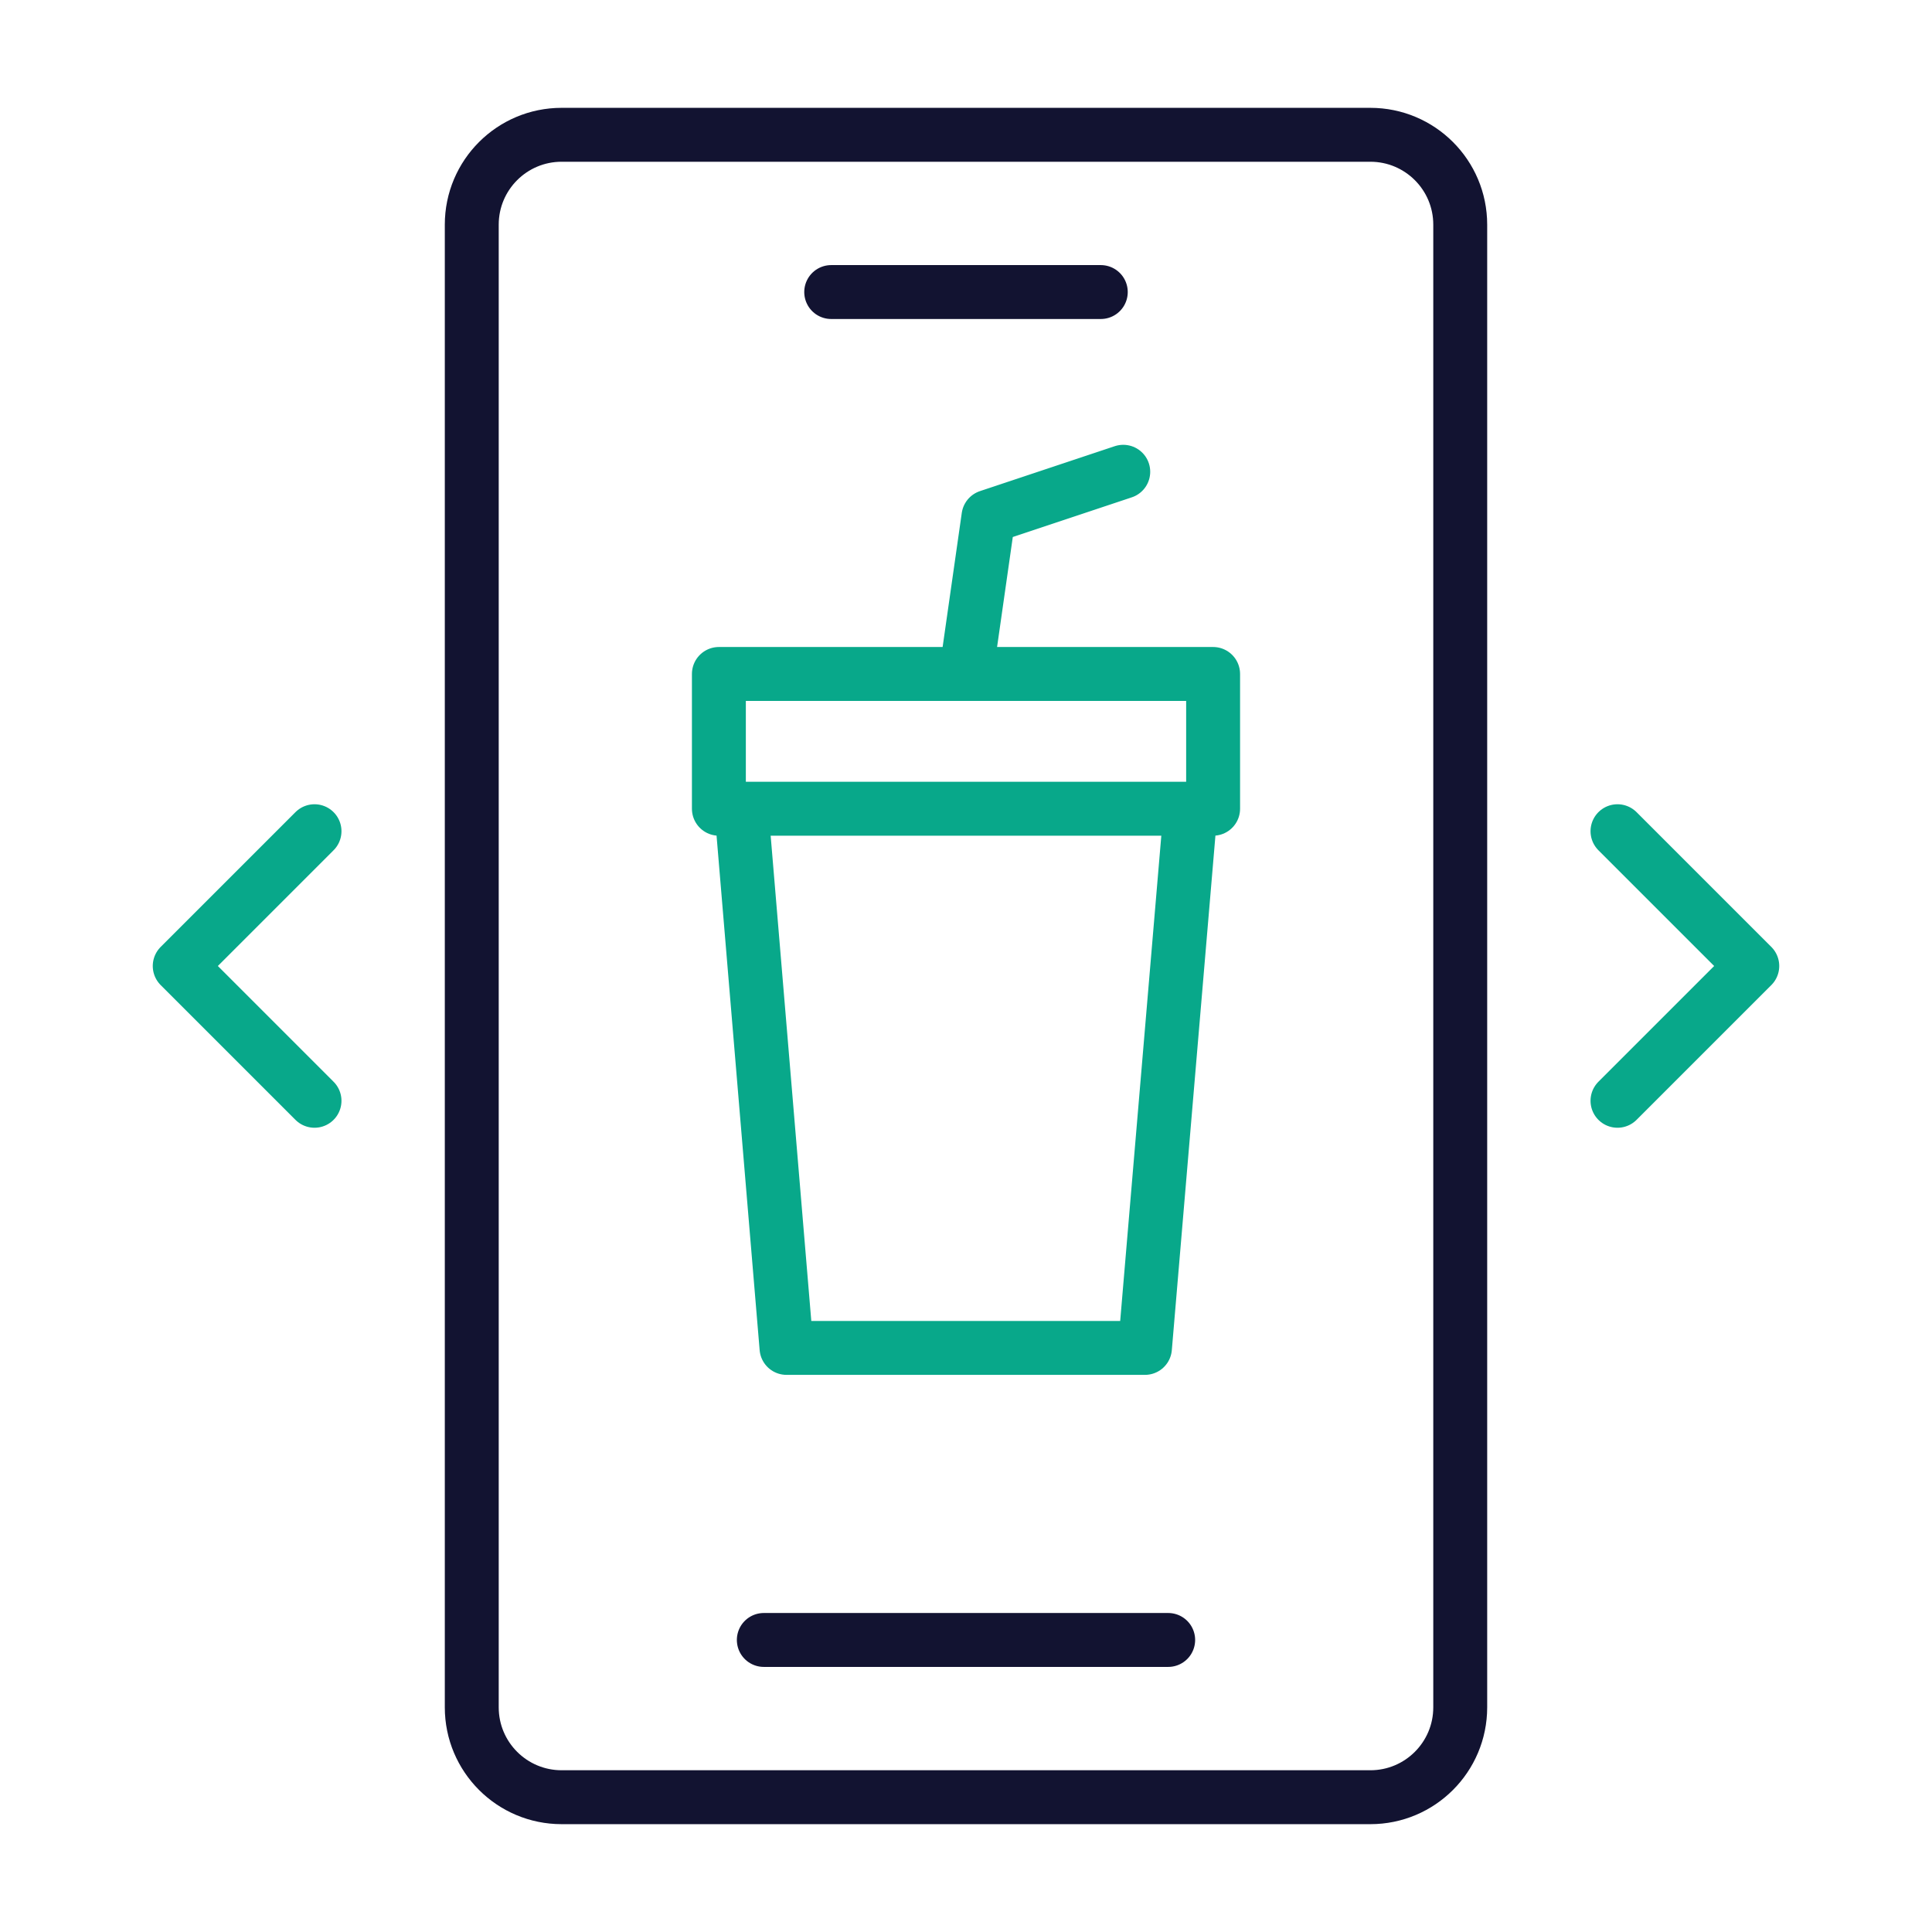 <svg xmlns="http://www.w3.org/2000/svg" width="430" height="430" style="width:100%;height:100%;transform:translate3d(0,0,0);content-visibility:visible" viewBox="0 0 430 430"><defs><clipPath id="c"><path d="M0 0h430v430H0z"/></clipPath><clipPath id="g"><path d="M0 0h430v430H0z"/></clipPath><clipPath id="d"><path d="M0 0h430v430H0z"/></clipPath><path id="a" fill="red" d="M-90-185c-11.046 0-20 8.954-20 20v330c0 11.046 8.954 20 20 20H90c11.046 0 20-8.954 20-20v-330c0-11.046-8.954-20-20-20z" style="display:block" transform="translate(215 215)"/><path id="b" fill="red" d="M-90-185c-11.046 0-20 8.954-20 20v330c0 11.046 8.954 20 20 20H90c11.046 0 20-8.954 20-20v-330c0-11.046-8.954-20-20-20z" style="display:block" transform="translate(215 215)"/><mask id="f" mask-type="alpha"><use xmlns:ns1="http://www.w3.org/1999/xlink" ns1:href="#a"/></mask><mask id="e" mask-type="alpha"><use xmlns:ns2="http://www.w3.org/1999/xlink" ns2:href="#b"/></mask></defs><g clip-path="url(#c)"><g clip-path="url(#d)" style="display:block"><g mask="url(#e)" style="display:block"><path fill="none" stroke="#08A88A" stroke-linecap="round" stroke-linejoin="round" stroke-width="12" d="M270 150.001v30H160v-30zM165 180l10.051 120h79.78L265 180m-15-75-30 10-5 35" class="secondary"/></g><g mask="url(#f)" style="display:block"><path fill="none" stroke="#08A88A" stroke-linejoin="round" stroke-width="12" d="M483.5 205c9.665 0 17.5 7.835 17.5 17.5s-7.835 17.5-17.5 17.5m-105-35c-9.665 0-17.5 7.835-17.5 17.5s7.835 17.5 17.5 17.5m122.5 0H361v10c0 13.807 11.193 25 25 25h90c13.807 0 25-11.193 25-25zm-95-85c-24.853 0-45 20.147-45 45v5h140v-5c0-24.853-20.147-45-45-45z" class="secondary"/></g><path fill="none" stroke="#121331" stroke-linecap="round" stroke-linejoin="round" stroke-width="12" d="M-45 150h90m-75-300h60m-120-35c-11.046 0-20 8.954-20 20v330c0 11.046 8.954 20 20 20H90c11.046 0 20-8.954 20-20v-330c0-11.046-8.954-20-20-20z" class="primary" style="display:block" transform="translate(215 215)"/><path fill="none" stroke="#08A88A" stroke-linecap="round" stroke-linejoin="round" stroke-width="12" d="M15 30-15 0l30-30" class="secondary" style="display:block" transform="translate(55 215)"/><path fill="none" stroke="#08A88A" stroke-linecap="round" stroke-linejoin="round" stroke-width="12" d="M-15-30 15 0l-30 30" class="secondary" style="display:block" transform="translate(375 215)"/></g><g fill="none" clip-path="url(#g)" style="display:none"><path class="secondary" style="display:none"/><path class="secondary" style="display:none"/><g style="display:none"><path class="primary"/><path class="primary"/></g><g style="display:none"><path class="secondary"/><path class="secondary"/></g></g></g></svg>